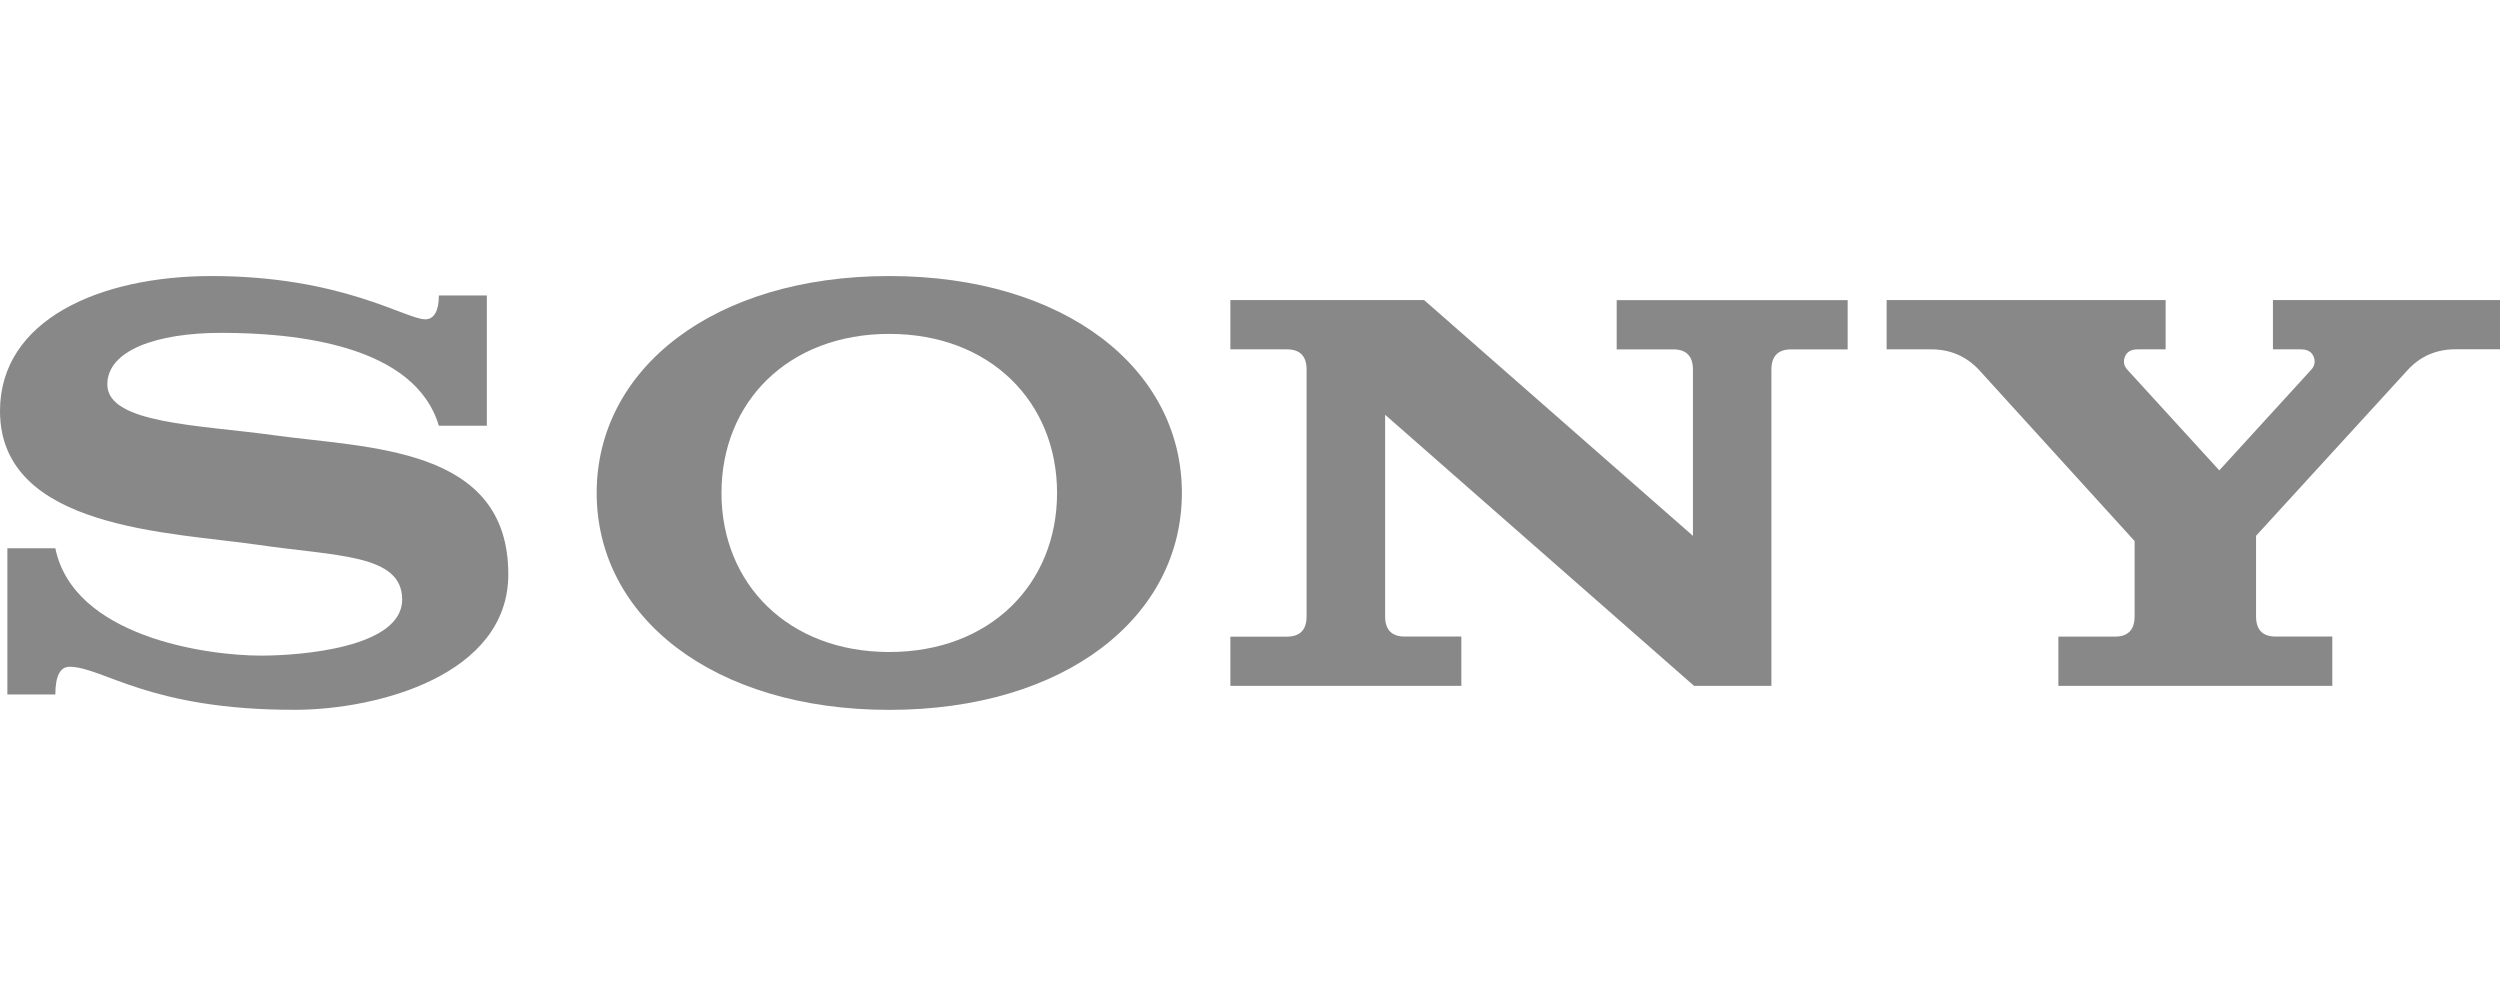 <?xml version="1.0" encoding="utf-8"?>
<!-- Generator: Adobe Illustrator 15.0.2, SVG Export Plug-In . SVG Version: 6.00 Build 0)  -->
<!DOCTYPE svg PUBLIC "-//W3C//DTD SVG 1.1//EN" "http://www.w3.org/Graphics/SVG/1.1/DTD/svg11.dtd">
<svg version="1.1" id="Layer_1" xmlns="http://www.w3.org/2000/svg" xmlns:xlink="http://www.w3.org/1999/xlink" x="0px" y="0px"
	 width="142px" height="56px" viewBox="0 0 142 56" enable-background="new 0 0 142 56" xml:space="preserve">
<g>
	<path fill="#888888" d="M24.926,16.784h2.727v7.399h-2.727c-1.36-4.59-8.117-5.277-12.354-5.277c-3.708,0-6.476,1.003-6.476,2.932
		c0,2.231,5.214,2.295,9.429,2.878c5.427,0.754,13.347,0.625,13.347,7.904c0,5.736-7.438,7.688-12.096,7.697
		C8.44,40.336,5.853,37.874,3.945,37.874c-0.527,0-0.801,0.524-0.801,1.571H0.419v-8.302h2.725
		c1.024,5.006,8.529,6.096,11.688,6.096c2.246,0,8.011-0.448,8.011-3.184c0-2.589-3.702-2.454-8.2-3.111
		C9.718,30.225,0,30.066,0,23.346c0-5.183,5.665-7.667,12.023-7.667c7.381,0,11.032,2.458,12.128,2.458
		C24.665,18.139,24.926,17.65,24.926,16.784L24.926,16.784z"/>
	<path fill="#888888" d="M50.511,15.679c-9.996,0-16.62,5.277-16.62,12.321s6.624,12.321,16.62,12.321
		c9.998,0,16.62-5.277,16.62-12.321S60.509,15.679,50.511,15.679L50.511,15.679z M50.511,18.965c5.733,0,9.53,3.87,9.53,9.035
		c0,5.167-3.797,9.034-9.53,9.034S40.98,33.167,40.98,28C40.98,22.834,44.773,18.965,50.511,18.965z"/>
	<path fill="#888888" d="M100.615,38.957h-4.393L78.675,23.559v11.447c0,0.771,0.374,1.151,1.124,1.151h3.205v2.8H69.885v-2.796
		h3.209c0.748,0,1.12-0.384,1.12-1.153V20.992c0-0.766-0.372-1.149-1.12-1.149h-3.209v-2.798H80.89l15.269,13.391v-9.443
		c0-0.766-0.376-1.149-1.124-1.149h-3.207v-2.798h13.119v2.798h-3.207c-0.746,0-1.124,0.384-1.124,1.149V38.957z"/>
	<path fill="#888888" d="M129.105,17.043H142v2.796h-2.532c-1.069,0-1.97,0.384-2.688,1.151l-8.636,9.443v4.572
		c0,0.771,0.372,1.151,1.124,1.151h3.207v2.8h-15.56v-2.796h3.208c0.746,0,1.123-0.384,1.123-1.153v-4.276l-8.854-9.739
		c-0.729-0.766-1.628-1.149-2.697-1.149h-2.534v-2.798h15.847v2.798h-1.573c-0.384,0-0.627,0.137-0.735,0.41
		c-0.111,0.273-0.066,0.521,0.128,0.739l5.228,5.725l5.229-5.725c0.195-0.219,0.237-0.466,0.127-0.739
		c-0.106-0.273-0.353-0.41-0.736-0.41h-1.573v-2.8H129.105z"/>
</g>
</svg>
